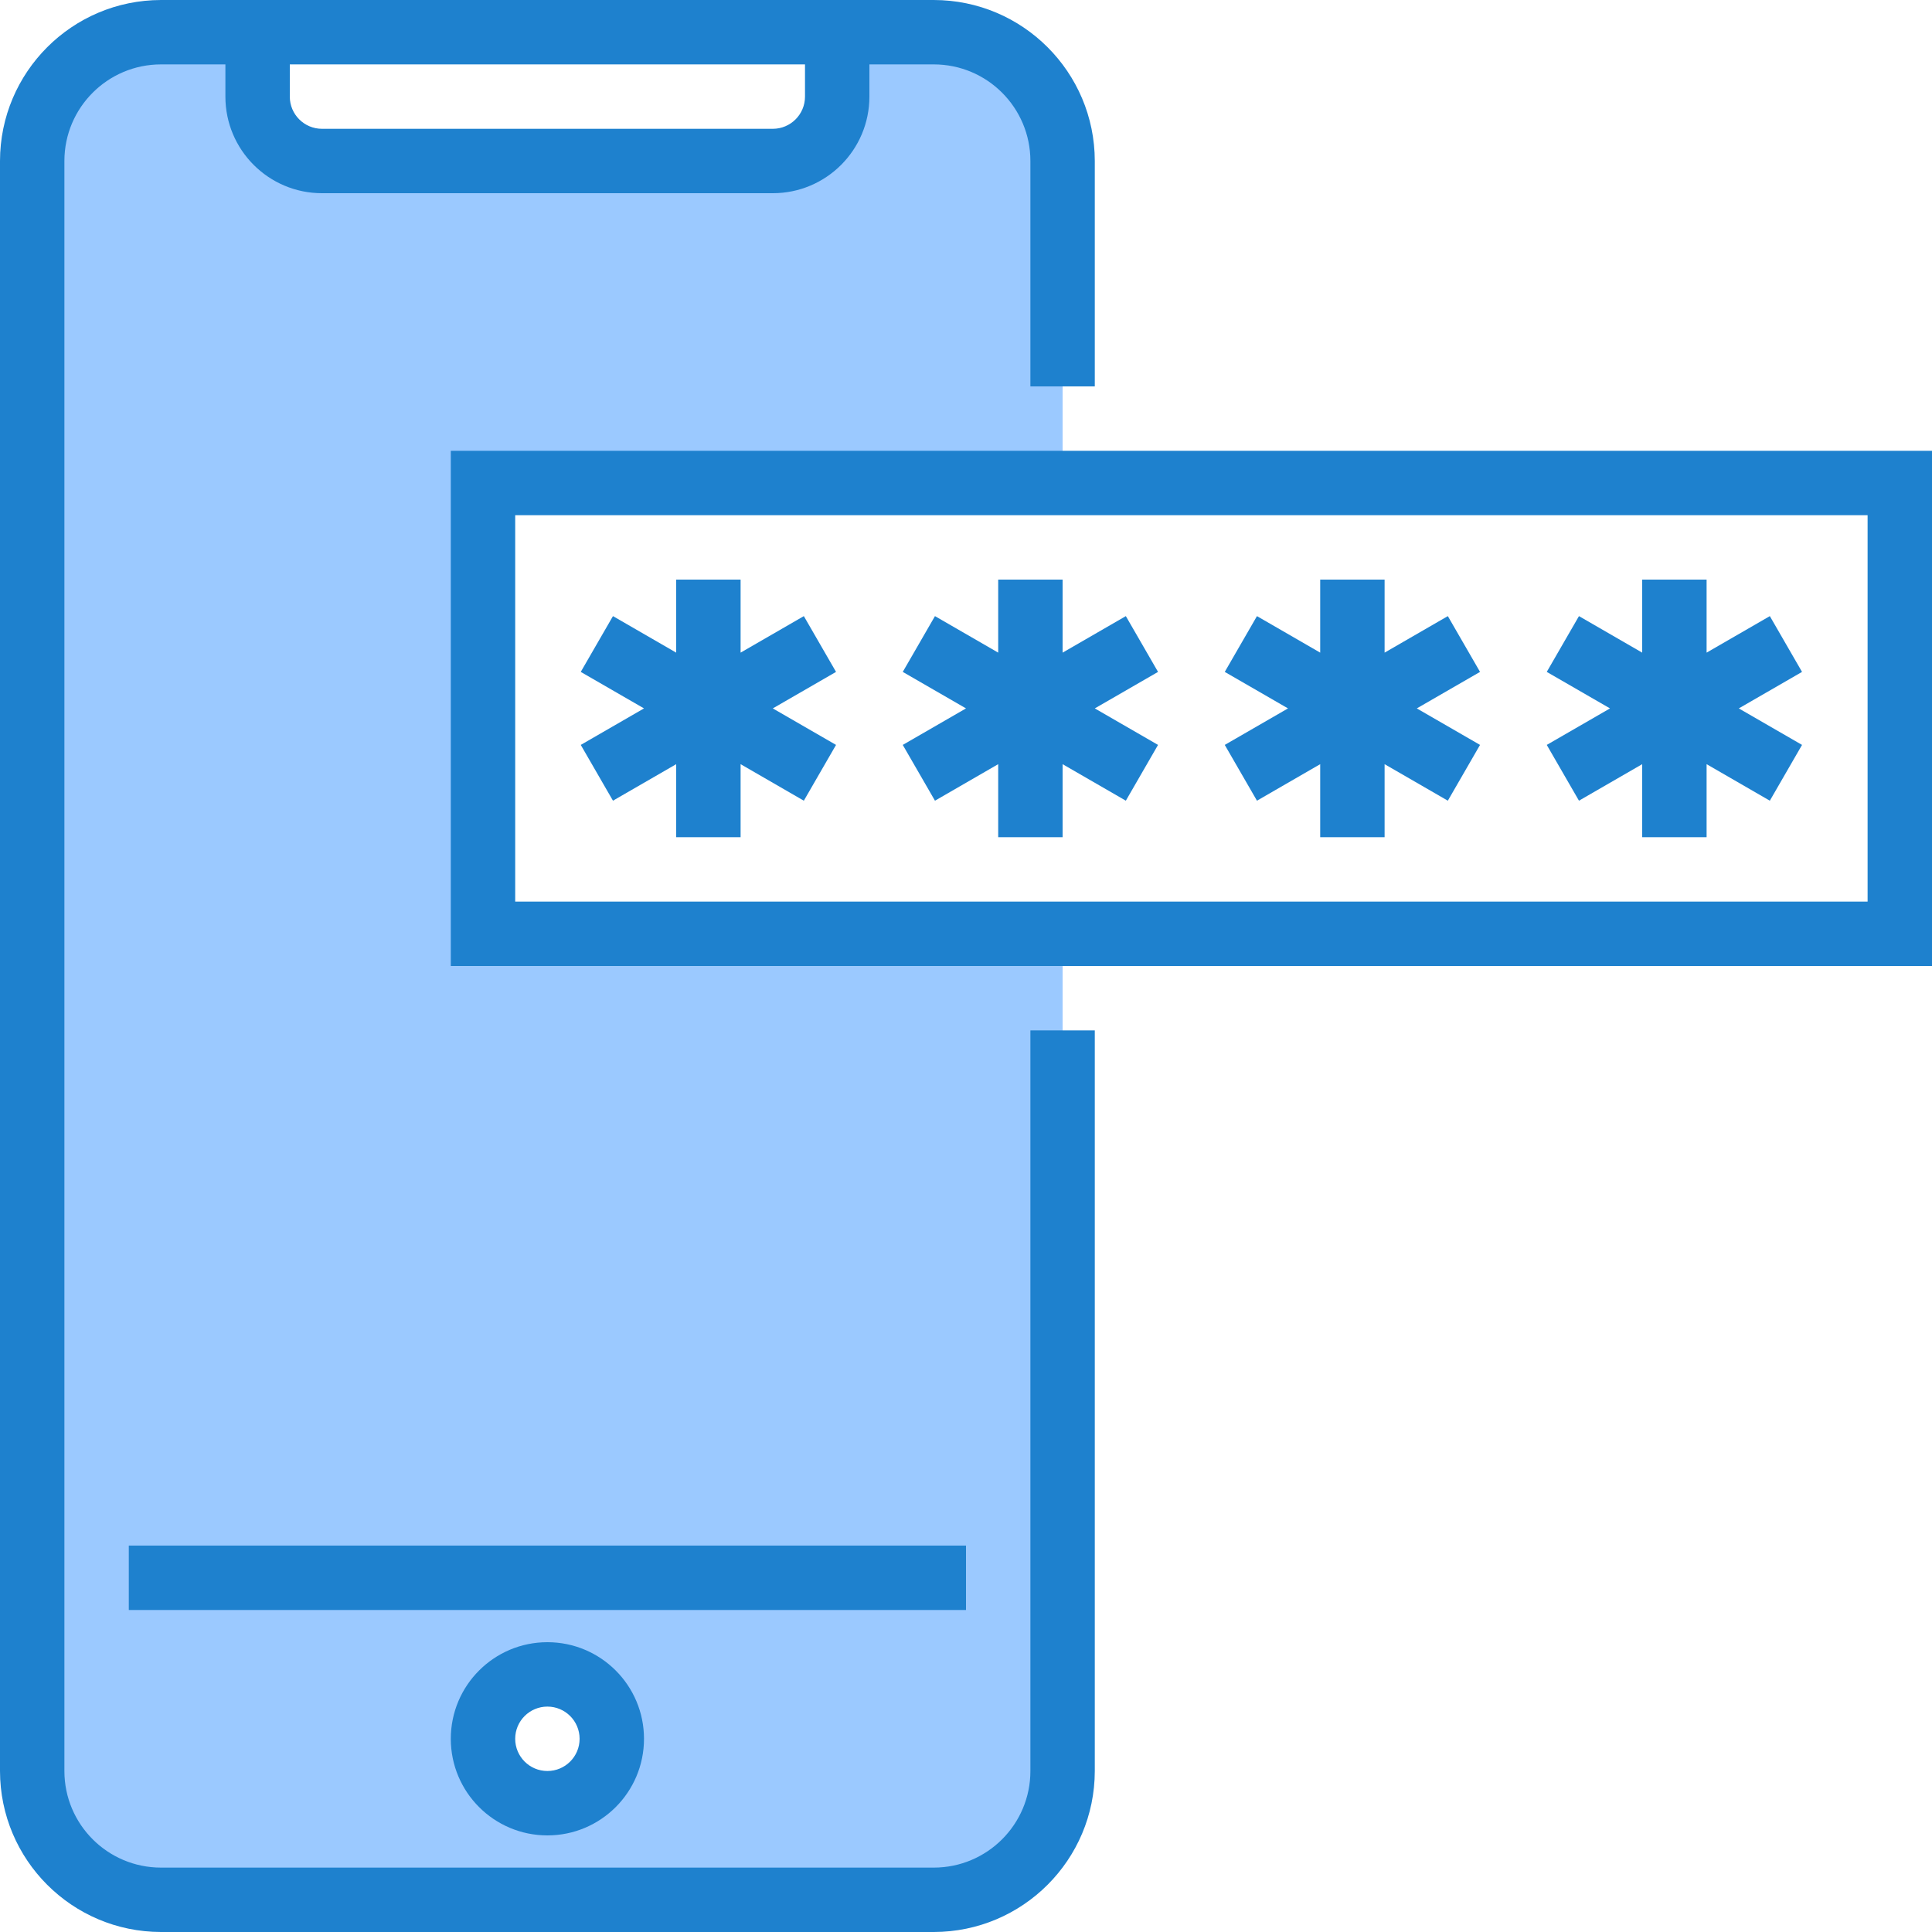 <svg height="480pt" viewBox="0 0 480 480" width="480pt" xmlns="http://www.w3.org/2000/svg"><path d="m120 120h144v-80c0-17.672-14.328-32-32-32h-24v16c0 8.836-7.164 16-16 16h-112c-8.836 0-16-7.164-16-16v-16h-24c-17.672 0-32 14.328-32 32v400c0 17.672 14.328 32 32 32h192c17.672 0 32-14.328 32-32v-208h-144zm16 296c8.836 0 16 7.164 16 16s-7.164 16-16 16-16-7.164-16-16 7.164-16 16-16zm0 0" fill="#9bc9ff"/><g fill="#1e81ce"><path d="m32 384h208v16h-208zm0 0"/><path d="m136 456c-13.254 0-24-10.746-24-24s10.746-24 24-24 24 10.746 24 24-10.746 24-24 24zm0-32c-4.418 0-8 3.582-8 8s3.582 8 8 8 8-3.582 8-8-3.582-8-8-8zm0 0"/><path d="m256 440c0 13.254-10.746 24-24 24h-192c-13.254 0-24-10.746-24-24v-400c0-13.254 10.746-24 24-24h16v8c0 13.254 10.746 24 24 24h112c13.254 0 24-10.746 24-24v-8h16c13.254 0 24 10.746 24 24v56h16v-56c-.027-22.082-17.918-39.973-40-40h-192c-22.082.027-39.973 17.918-40 40v400c.027 22.082 17.918 39.973 40 40h192c22.082-.027 39.973-17.918 40-40v-184h-16zm-184-424h128v8c0 4.418-3.582 8-8 8h-112c-4.418 0-8-3.582-8-8zm0 0"/><path d="m112 112v128h368v-128zm352 112h-336v-96h336zm0 0"/><path d="m152.289 198.93 15.711-9.074v18.145h16v-18.145l15.711 9.074 8-13.859-15.711-9.07 15.711-9.07-8-13.859-15.711 9.074v-18.145h-16v18.145l-15.711-9.074-8 13.859 15.711 9.07-15.711 9.07zm0 0"/><path d="m232.289 198.93 15.711-9.074v18.145h16v-18.145l15.711 9.074 8-13.859-15.711-9.07 15.711-9.07-8-13.859-15.711 9.074v-18.145h-16v18.145l-15.711-9.074-8 13.859 15.711 9.07-15.711 9.07zm0 0"/><path d="m312.289 198.93 15.711-9.074v18.145h16v-18.145l15.711 9.074 8-13.859-15.711-9.07 15.711-9.07-8-13.859-15.711 9.074v-18.145h-16v18.145l-15.711-9.074-8 13.859 15.711 9.07-15.711 9.07zm0 0"/><path d="m392.289 198.93 15.711-9.074v18.145h16v-18.145l15.711 9.074 8-13.859-15.711-9.07 15.711-9.07-8-13.859-15.711 9.074v-18.145h-16v18.145l-15.711-9.074-8 13.859 15.711 9.07-15.711 9.07zm0 0"/></g></svg>